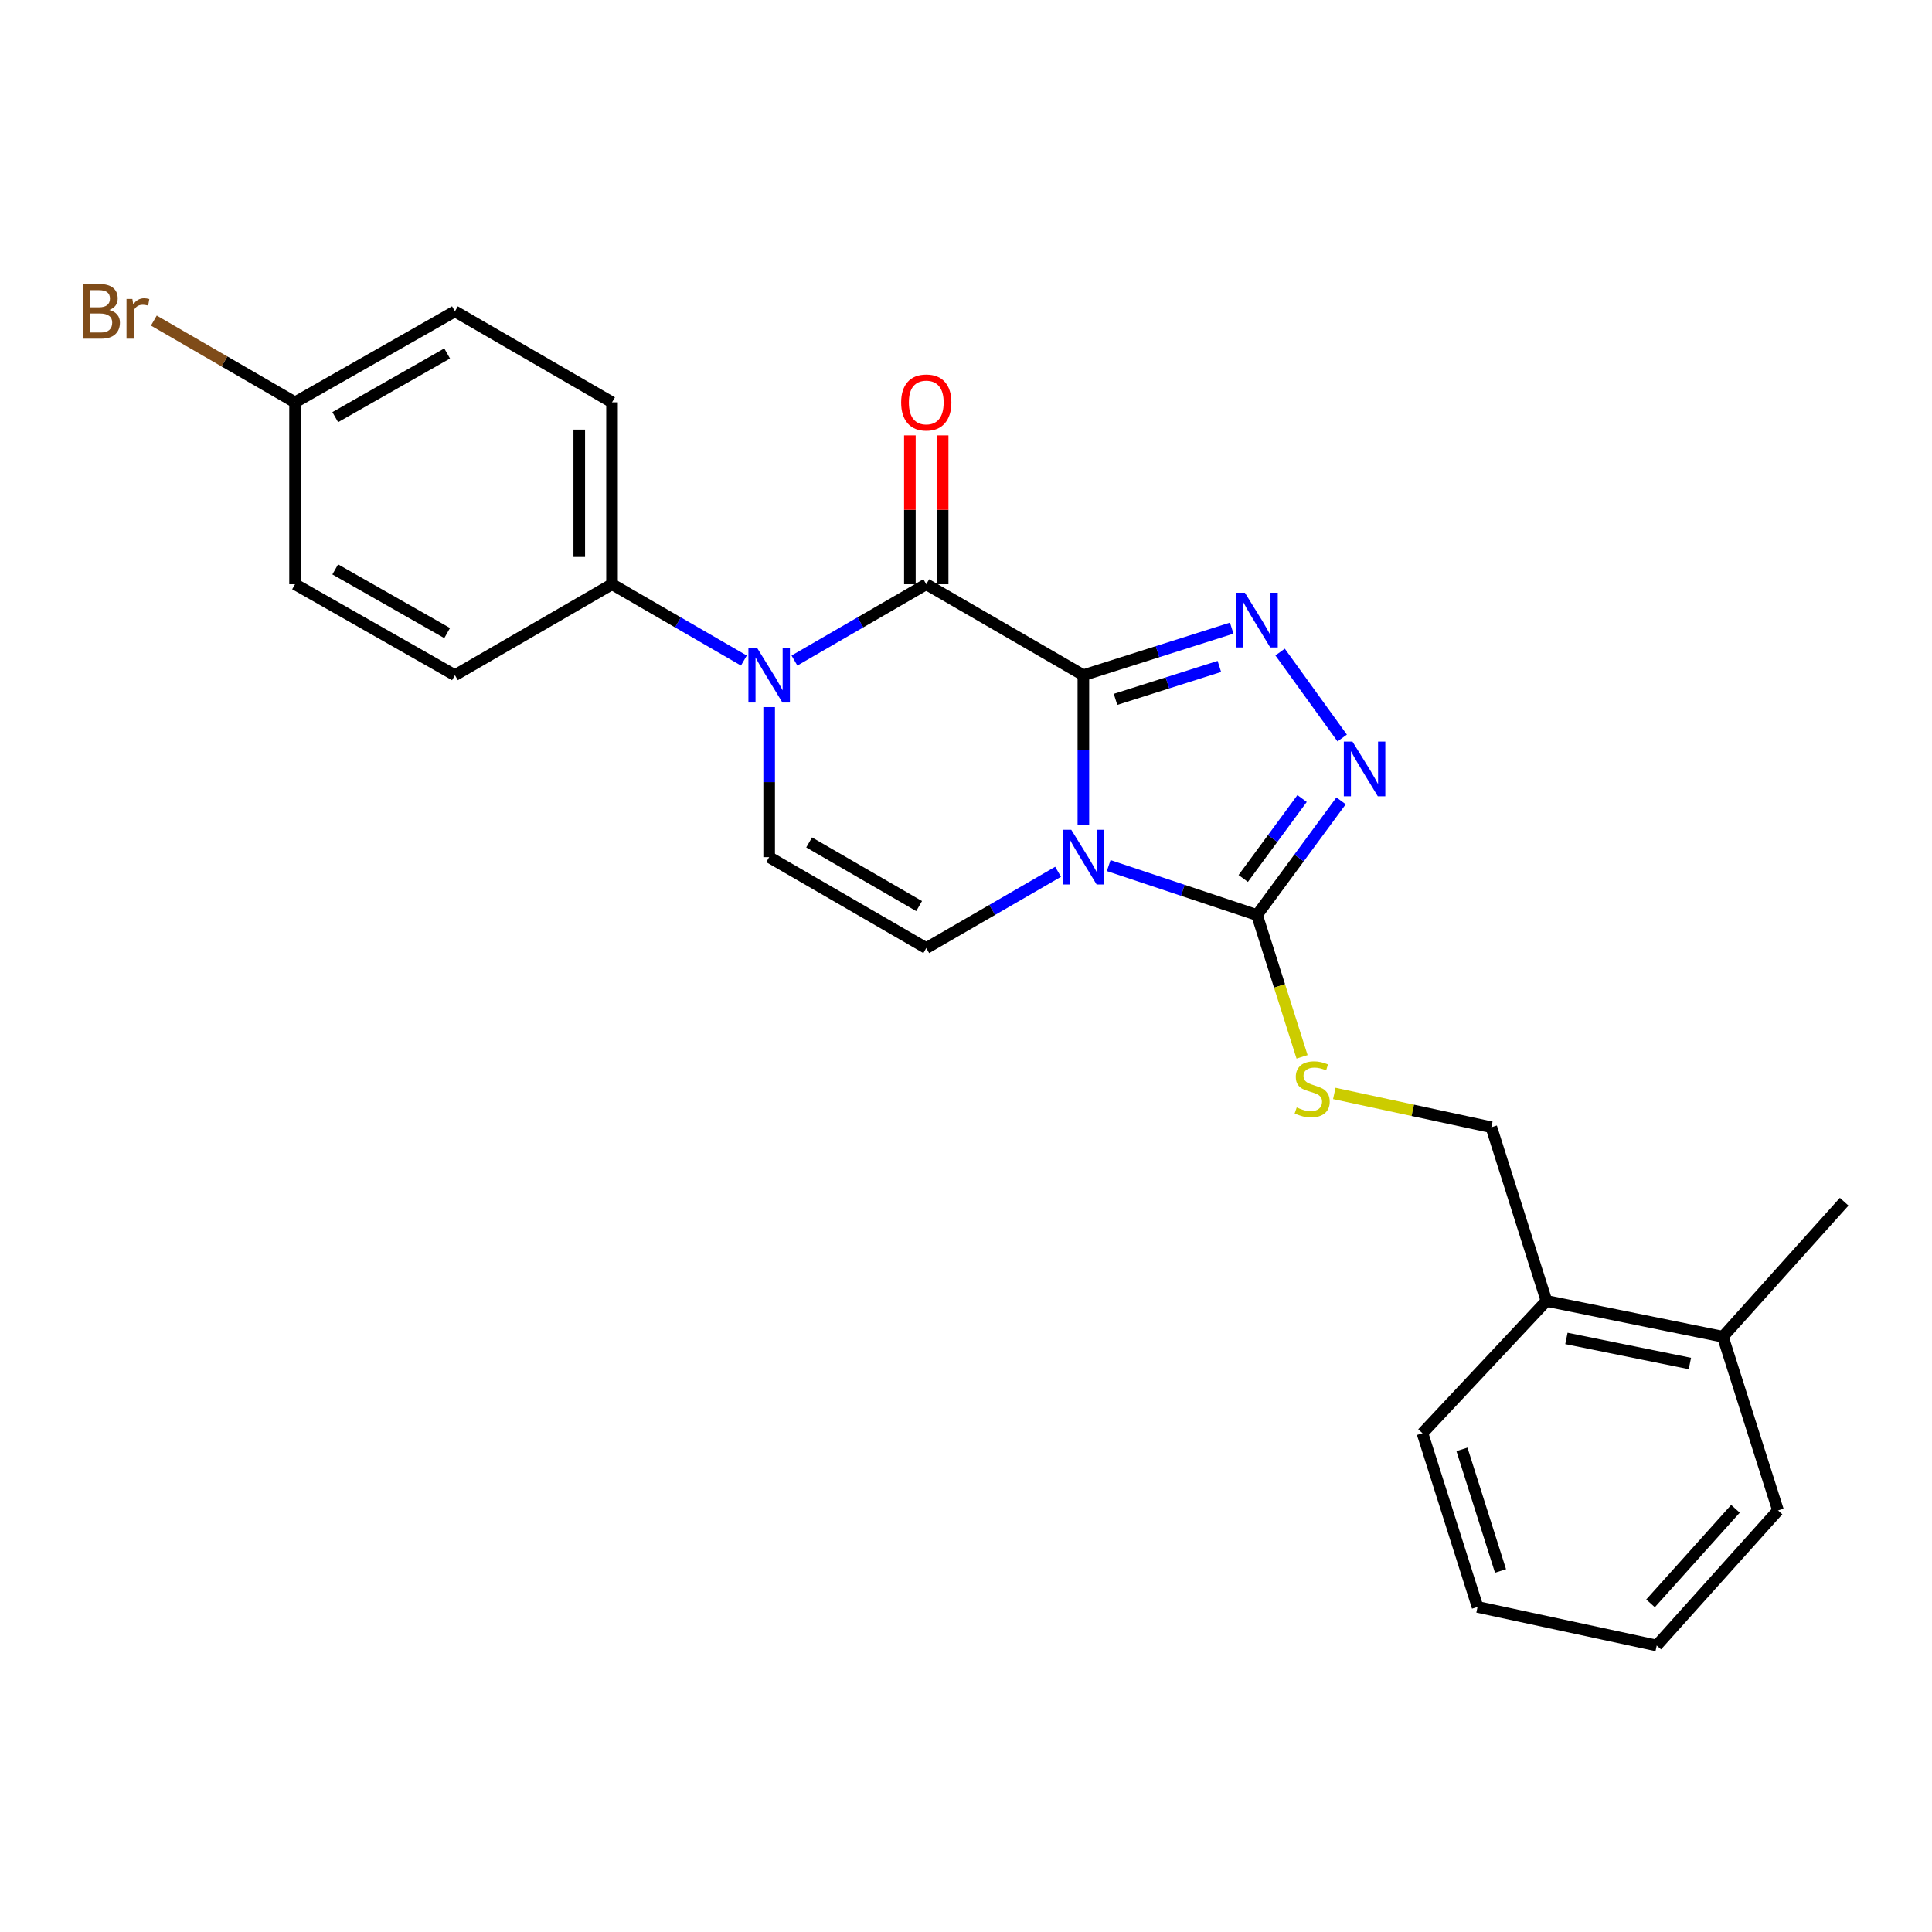 <?xml version='1.0' encoding='iso-8859-1'?>
<svg version='1.1' baseProfile='full'
              xmlns='http://www.w3.org/2000/svg'
                      xmlns:rdkit='http://www.rdkit.org/xml'
                      xmlns:xlink='http://www.w3.org/1999/xlink'
                  xml:space='preserve'
width='1000px' height='1000px' viewBox='0 0 1000 1000'>
<!-- END OF HEADER -->
<rect style='opacity:1.0;fill:#FFFFFF;stroke:none' width='1000' height='1000' x='0' y='0'> </rect>
<path class='bond-0' d='M 560.751,349.477 L 560.751,388.311' style='fill:none;fill-rule:evenodd;stroke:#000000;stroke-width:6px;stroke-linecap:butt;stroke-linejoin:miter;stroke-opacity:1' />
<path class='bond-0' d='M 560.751,388.311 L 560.751,427.144' style='fill:none;fill-rule:evenodd;stroke:#0000FF;stroke-width:6px;stroke-linecap:butt;stroke-linejoin:miter;stroke-opacity:1' />
<path class='bond-1' d='M 560.751,349.477 L 479.432,302.395' style='fill:none;fill-rule:evenodd;stroke:#000000;stroke-width:6px;stroke-linecap:butt;stroke-linejoin:miter;stroke-opacity:1' />
<path class='bond-2' d='M 560.751,349.477 L 599.14,337.301' style='fill:none;fill-rule:evenodd;stroke:#000000;stroke-width:6px;stroke-linecap:butt;stroke-linejoin:miter;stroke-opacity:1' />
<path class='bond-2' d='M 599.14,337.301 L 637.529,325.124' style='fill:none;fill-rule:evenodd;stroke:#0000FF;stroke-width:6px;stroke-linecap:butt;stroke-linejoin:miter;stroke-opacity:1' />
<path class='bond-2' d='M 577.396,361.993 L 604.268,353.47' style='fill:none;fill-rule:evenodd;stroke:#000000;stroke-width:6px;stroke-linecap:butt;stroke-linejoin:miter;stroke-opacity:1' />
<path class='bond-2' d='M 604.268,353.47 L 631.141,344.946' style='fill:none;fill-rule:evenodd;stroke:#0000FF;stroke-width:6px;stroke-linecap:butt;stroke-linejoin:miter;stroke-opacity:1' />
<path class='bond-4' d='M 573.859,448.028 L 612.243,460.823' style='fill:none;fill-rule:evenodd;stroke:#0000FF;stroke-width:6px;stroke-linecap:butt;stroke-linejoin:miter;stroke-opacity:1' />
<path class='bond-4' d='M 612.243,460.823 L 650.626,473.617' style='fill:none;fill-rule:evenodd;stroke:#000000;stroke-width:6px;stroke-linecap:butt;stroke-linejoin:miter;stroke-opacity:1' />
<path class='bond-6' d='M 547.662,451.236 L 513.547,470.983' style='fill:none;fill-rule:evenodd;stroke:#0000FF;stroke-width:6px;stroke-linecap:butt;stroke-linejoin:miter;stroke-opacity:1' />
<path class='bond-6' d='M 513.547,470.983 L 479.432,490.731' style='fill:none;fill-rule:evenodd;stroke:#000000;stroke-width:6px;stroke-linecap:butt;stroke-linejoin:miter;stroke-opacity:1' />
<path class='bond-3' d='M 479.432,302.395 L 445.318,322.147' style='fill:none;fill-rule:evenodd;stroke:#000000;stroke-width:6px;stroke-linecap:butt;stroke-linejoin:miter;stroke-opacity:1' />
<path class='bond-3' d='M 445.318,322.147 L 411.203,341.899' style='fill:none;fill-rule:evenodd;stroke:#0000FF;stroke-width:6px;stroke-linecap:butt;stroke-linejoin:miter;stroke-opacity:1' />
<path class='bond-10' d='M 487.914,302.395 L 487.914,263.875' style='fill:none;fill-rule:evenodd;stroke:#000000;stroke-width:6px;stroke-linecap:butt;stroke-linejoin:miter;stroke-opacity:1' />
<path class='bond-10' d='M 487.914,263.875 L 487.914,225.355' style='fill:none;fill-rule:evenodd;stroke:#FF0000;stroke-width:6px;stroke-linecap:butt;stroke-linejoin:miter;stroke-opacity:1' />
<path class='bond-10' d='M 470.951,302.395 L 470.951,263.875' style='fill:none;fill-rule:evenodd;stroke:#000000;stroke-width:6px;stroke-linecap:butt;stroke-linejoin:miter;stroke-opacity:1' />
<path class='bond-10' d='M 470.951,263.875 L 470.951,225.355' style='fill:none;fill-rule:evenodd;stroke:#FF0000;stroke-width:6px;stroke-linecap:butt;stroke-linejoin:miter;stroke-opacity:1' />
<path class='bond-5' d='M 662.577,337.506 L 694.72,381.984' style='fill:none;fill-rule:evenodd;stroke:#0000FF;stroke-width:6px;stroke-linecap:butt;stroke-linejoin:miter;stroke-opacity:1' />
<path class='bond-7' d='M 398.114,365.992 L 398.114,404.825' style='fill:none;fill-rule:evenodd;stroke:#0000FF;stroke-width:6px;stroke-linecap:butt;stroke-linejoin:miter;stroke-opacity:1' />
<path class='bond-7' d='M 398.114,404.825 L 398.114,443.659' style='fill:none;fill-rule:evenodd;stroke:#000000;stroke-width:6px;stroke-linecap:butt;stroke-linejoin:miter;stroke-opacity:1' />
<path class='bond-9' d='M 385.025,341.899 L 350.905,322.147' style='fill:none;fill-rule:evenodd;stroke:#0000FF;stroke-width:6px;stroke-linecap:butt;stroke-linejoin:miter;stroke-opacity:1' />
<path class='bond-9' d='M 350.905,322.147 L 316.786,302.395' style='fill:none;fill-rule:evenodd;stroke:#000000;stroke-width:6px;stroke-linecap:butt;stroke-linejoin:miter;stroke-opacity:1' />
<path class='bond-8' d='M 650.626,473.617 L 662.286,510.316' style='fill:none;fill-rule:evenodd;stroke:#000000;stroke-width:6px;stroke-linecap:butt;stroke-linejoin:miter;stroke-opacity:1' />
<path class='bond-8' d='M 662.286,510.316 L 673.945,547.015' style='fill:none;fill-rule:evenodd;stroke:#CCCC00;stroke-width:6px;stroke-linecap:butt;stroke-linejoin:miter;stroke-opacity:1' />
<path class='bond-25' d='M 650.626,473.617 L 672.386,444.067' style='fill:none;fill-rule:evenodd;stroke:#000000;stroke-width:6px;stroke-linecap:butt;stroke-linejoin:miter;stroke-opacity:1' />
<path class='bond-25' d='M 672.386,444.067 L 694.147,414.517' style='fill:none;fill-rule:evenodd;stroke:#0000FF;stroke-width:6px;stroke-linecap:butt;stroke-linejoin:miter;stroke-opacity:1' />
<path class='bond-25' d='M 643.495,454.694 L 658.727,434.009' style='fill:none;fill-rule:evenodd;stroke:#000000;stroke-width:6px;stroke-linecap:butt;stroke-linejoin:miter;stroke-opacity:1' />
<path class='bond-25' d='M 658.727,434.009 L 673.959,413.324' style='fill:none;fill-rule:evenodd;stroke:#0000FF;stroke-width:6px;stroke-linecap:butt;stroke-linejoin:miter;stroke-opacity:1' />
<path class='bond-26' d='M 479.432,490.731 L 398.114,443.659' style='fill:none;fill-rule:evenodd;stroke:#000000;stroke-width:6px;stroke-linecap:butt;stroke-linejoin:miter;stroke-opacity:1' />
<path class='bond-26' d='M 475.733,468.99 L 418.81,436.039' style='fill:none;fill-rule:evenodd;stroke:#000000;stroke-width:6px;stroke-linecap:butt;stroke-linejoin:miter;stroke-opacity:1' />
<path class='bond-11' d='M 690.632,565.959 L 731.276,574.71' style='fill:none;fill-rule:evenodd;stroke:#CCCC00;stroke-width:6px;stroke-linecap:butt;stroke-linejoin:miter;stroke-opacity:1' />
<path class='bond-11' d='M 731.276,574.71 L 771.921,583.462' style='fill:none;fill-rule:evenodd;stroke:#000000;stroke-width:6px;stroke-linecap:butt;stroke-linejoin:miter;stroke-opacity:1' />
<path class='bond-13' d='M 316.786,302.395 L 316.786,208.242' style='fill:none;fill-rule:evenodd;stroke:#000000;stroke-width:6px;stroke-linecap:butt;stroke-linejoin:miter;stroke-opacity:1' />
<path class='bond-13' d='M 299.823,288.272 L 299.823,222.365' style='fill:none;fill-rule:evenodd;stroke:#000000;stroke-width:6px;stroke-linecap:butt;stroke-linejoin:miter;stroke-opacity:1' />
<path class='bond-14' d='M 316.786,302.395 L 235.468,349.477' style='fill:none;fill-rule:evenodd;stroke:#000000;stroke-width:6px;stroke-linecap:butt;stroke-linejoin:miter;stroke-opacity:1' />
<path class='bond-12' d='M 771.921,583.462 L 800.447,673.365' style='fill:none;fill-rule:evenodd;stroke:#000000;stroke-width:6px;stroke-linecap:butt;stroke-linejoin:miter;stroke-opacity:1' />
<path class='bond-15' d='M 800.447,673.365 L 891.754,691.893' style='fill:none;fill-rule:evenodd;stroke:#000000;stroke-width:6px;stroke-linecap:butt;stroke-linejoin:miter;stroke-opacity:1' />
<path class='bond-15' d='M 810.77,692.769 L 874.685,705.738' style='fill:none;fill-rule:evenodd;stroke:#000000;stroke-width:6px;stroke-linecap:butt;stroke-linejoin:miter;stroke-opacity:1' />
<path class='bond-20' d='M 800.447,673.365 L 736.261,741.839' style='fill:none;fill-rule:evenodd;stroke:#000000;stroke-width:6px;stroke-linecap:butt;stroke-linejoin:miter;stroke-opacity:1' />
<path class='bond-18' d='M 316.786,208.242 L 235.468,161.151' style='fill:none;fill-rule:evenodd;stroke:#000000;stroke-width:6px;stroke-linecap:butt;stroke-linejoin:miter;stroke-opacity:1' />
<path class='bond-17' d='M 235.468,349.477 L 152.717,302.395' style='fill:none;fill-rule:evenodd;stroke:#000000;stroke-width:6px;stroke-linecap:butt;stroke-linejoin:miter;stroke-opacity:1' />
<path class='bond-17' d='M 231.443,327.671 L 173.518,294.714' style='fill:none;fill-rule:evenodd;stroke:#000000;stroke-width:6px;stroke-linecap:butt;stroke-linejoin:miter;stroke-opacity:1' />
<path class='bond-21' d='M 891.754,691.893 L 954.545,622.005' style='fill:none;fill-rule:evenodd;stroke:#000000;stroke-width:6px;stroke-linecap:butt;stroke-linejoin:miter;stroke-opacity:1' />
<path class='bond-22' d='M 891.754,691.893 L 920.309,781.796' style='fill:none;fill-rule:evenodd;stroke:#000000;stroke-width:6px;stroke-linecap:butt;stroke-linejoin:miter;stroke-opacity:1' />
<path class='bond-16' d='M 152.717,208.242 L 152.717,302.395' style='fill:none;fill-rule:evenodd;stroke:#000000;stroke-width:6px;stroke-linecap:butt;stroke-linejoin:miter;stroke-opacity:1' />
<path class='bond-19' d='M 152.717,208.242 L 116.173,187.084' style='fill:none;fill-rule:evenodd;stroke:#000000;stroke-width:6px;stroke-linecap:butt;stroke-linejoin:miter;stroke-opacity:1' />
<path class='bond-19' d='M 116.173,187.084 L 79.629,165.927' style='fill:none;fill-rule:evenodd;stroke:#7F4C19;stroke-width:6px;stroke-linecap:butt;stroke-linejoin:miter;stroke-opacity:1' />
<path class='bond-27' d='M 152.717,208.242 L 235.468,161.151' style='fill:none;fill-rule:evenodd;stroke:#000000;stroke-width:6px;stroke-linecap:butt;stroke-linejoin:miter;stroke-opacity:1' />
<path class='bond-27' d='M 173.519,215.921 L 231.445,182.957' style='fill:none;fill-rule:evenodd;stroke:#000000;stroke-width:6px;stroke-linecap:butt;stroke-linejoin:miter;stroke-opacity:1' />
<path class='bond-24' d='M 736.261,741.839 L 764.777,831.743' style='fill:none;fill-rule:evenodd;stroke:#000000;stroke-width:6px;stroke-linecap:butt;stroke-linejoin:miter;stroke-opacity:1' />
<path class='bond-24' d='M 756.707,750.196 L 776.669,813.129' style='fill:none;fill-rule:evenodd;stroke:#000000;stroke-width:6px;stroke-linecap:butt;stroke-linejoin:miter;stroke-opacity:1' />
<path class='bond-28' d='M 920.309,781.796 L 857.517,851.712' style='fill:none;fill-rule:evenodd;stroke:#000000;stroke-width:6px;stroke-linecap:butt;stroke-linejoin:miter;stroke-opacity:1' />
<path class='bond-28' d='M 898.27,780.949 L 854.316,829.89' style='fill:none;fill-rule:evenodd;stroke:#000000;stroke-width:6px;stroke-linecap:butt;stroke-linejoin:miter;stroke-opacity:1' />
<path class='bond-23' d='M 857.517,851.712 L 764.777,831.743' style='fill:none;fill-rule:evenodd;stroke:#000000;stroke-width:6px;stroke-linecap:butt;stroke-linejoin:miter;stroke-opacity:1' />
<path  class='atom-1' d='M 554.491 429.499
L 563.771 444.499
Q 564.691 445.979, 566.171 448.659
Q 567.651 451.339, 567.731 451.499
L 567.731 429.499
L 571.491 429.499
L 571.491 457.819
L 567.611 457.819
L 557.651 441.419
Q 556.491 439.499, 555.251 437.299
Q 554.051 435.099, 553.691 434.419
L 553.691 457.819
L 550.011 457.819
L 550.011 429.499
L 554.491 429.499
' fill='#0000FF'/>
<path  class='atom-3' d='M 644.366 306.81
L 653.646 321.81
Q 654.566 323.29, 656.046 325.97
Q 657.526 328.65, 657.606 328.81
L 657.606 306.81
L 661.366 306.81
L 661.366 335.13
L 657.486 335.13
L 647.526 318.73
Q 646.366 316.81, 645.126 314.61
Q 643.926 312.41, 643.566 311.73
L 643.566 335.13
L 639.886 335.13
L 639.886 306.81
L 644.366 306.81
' fill='#0000FF'/>
<path  class='atom-4' d='M 391.854 335.317
L 401.134 350.317
Q 402.054 351.797, 403.534 354.477
Q 405.014 357.157, 405.094 357.317
L 405.094 335.317
L 408.854 335.317
L 408.854 363.637
L 404.974 363.637
L 395.014 347.237
Q 393.854 345.317, 392.614 343.117
Q 391.414 340.917, 391.054 340.237
L 391.054 363.637
L 387.374 363.637
L 387.374 335.317
L 391.854 335.317
' fill='#0000FF'/>
<path  class='atom-6' d='M 700.042 383.85
L 709.322 398.85
Q 710.242 400.33, 711.722 403.01
Q 713.202 405.69, 713.282 405.85
L 713.282 383.85
L 717.042 383.85
L 717.042 412.17
L 713.162 412.17
L 703.202 395.77
Q 702.042 393.85, 700.802 391.65
Q 699.602 389.45, 699.242 388.77
L 699.242 412.17
L 695.562 412.17
L 695.562 383.85
L 700.042 383.85
' fill='#0000FF'/>
<path  class='atom-9' d='M 671.18 573.213
Q 671.5 573.333, 672.82 573.893
Q 674.14 574.453, 675.58 574.813
Q 677.06 575.133, 678.5 575.133
Q 681.18 575.133, 682.74 573.853
Q 684.3 572.533, 684.3 570.253
Q 684.3 568.693, 683.5 567.733
Q 682.74 566.773, 681.54 566.253
Q 680.34 565.733, 678.34 565.133
Q 675.82 564.373, 674.3 563.653
Q 672.82 562.933, 671.74 561.413
Q 670.7 559.893, 670.7 557.333
Q 670.7 553.773, 673.1 551.573
Q 675.54 549.373, 680.34 549.373
Q 683.62 549.373, 687.34 550.933
L 686.42 554.013
Q 683.02 552.613, 680.46 552.613
Q 677.7 552.613, 676.18 553.773
Q 674.66 554.893, 674.7 556.853
Q 674.7 558.373, 675.46 559.293
Q 676.26 560.213, 677.38 560.733
Q 678.54 561.253, 680.46 561.853
Q 683.02 562.653, 684.54 563.453
Q 686.06 564.253, 687.14 565.893
Q 688.26 567.493, 688.26 570.253
Q 688.26 574.173, 685.62 576.293
Q 683.02 578.373, 678.66 578.373
Q 676.14 578.373, 674.22 577.813
Q 672.34 577.293, 670.1 576.373
L 671.18 573.213
' fill='#CCCC00'/>
<path  class='atom-11' d='M 466.432 208.322
Q 466.432 201.522, 469.792 197.722
Q 473.152 193.922, 479.432 193.922
Q 485.712 193.922, 489.072 197.722
Q 492.432 201.522, 492.432 208.322
Q 492.432 215.202, 489.032 219.122
Q 485.632 223.002, 479.432 223.002
Q 473.192 223.002, 469.792 219.122
Q 466.432 215.242, 466.432 208.322
M 479.432 219.802
Q 483.752 219.802, 486.072 216.922
Q 488.432 214.002, 488.432 208.322
Q 488.432 202.762, 486.072 199.962
Q 483.752 197.122, 479.432 197.122
Q 475.112 197.122, 472.752 199.922
Q 470.432 202.722, 470.432 208.322
Q 470.432 214.042, 472.752 216.922
Q 475.112 219.802, 479.432 219.802
' fill='#FF0000'/>
<path  class='atom-20' d='M 56.599 160.431
Q 59.319 161.191, 60.679 162.871
Q 62.08 164.511, 62.08 166.951
Q 62.08 170.871, 59.559 173.111
Q 57.08 175.311, 52.359 175.311
L 42.84 175.311
L 42.84 146.991
L 51.2 146.991
Q 56.039 146.991, 58.48 148.951
Q 60.919 150.911, 60.919 154.511
Q 60.919 158.791, 56.599 160.431
M 46.639 150.191
L 46.639 159.071
L 51.2 159.071
Q 53.999 159.071, 55.44 157.951
Q 56.919 156.791, 56.919 154.511
Q 56.919 150.191, 51.2 150.191
L 46.639 150.191
M 52.359 172.111
Q 55.12 172.111, 56.599 170.791
Q 58.08 169.471, 58.08 166.951
Q 58.08 164.631, 56.44 163.471
Q 54.84 162.271, 51.76 162.271
L 46.639 162.271
L 46.639 172.111
L 52.359 172.111
' fill='#7F4C19'/>
<path  class='atom-20' d='M 68.519 154.751
L 68.96 157.591
Q 71.12 154.391, 74.639 154.391
Q 75.76 154.391, 77.279 154.791
L 76.68 158.151
Q 74.96 157.751, 73.999 157.751
Q 72.32 157.751, 71.2 158.431
Q 70.12 159.071, 69.24 160.631
L 69.24 175.311
L 65.48 175.311
L 65.48 154.751
L 68.519 154.751
' fill='#7F4C19'/>
</svg>
